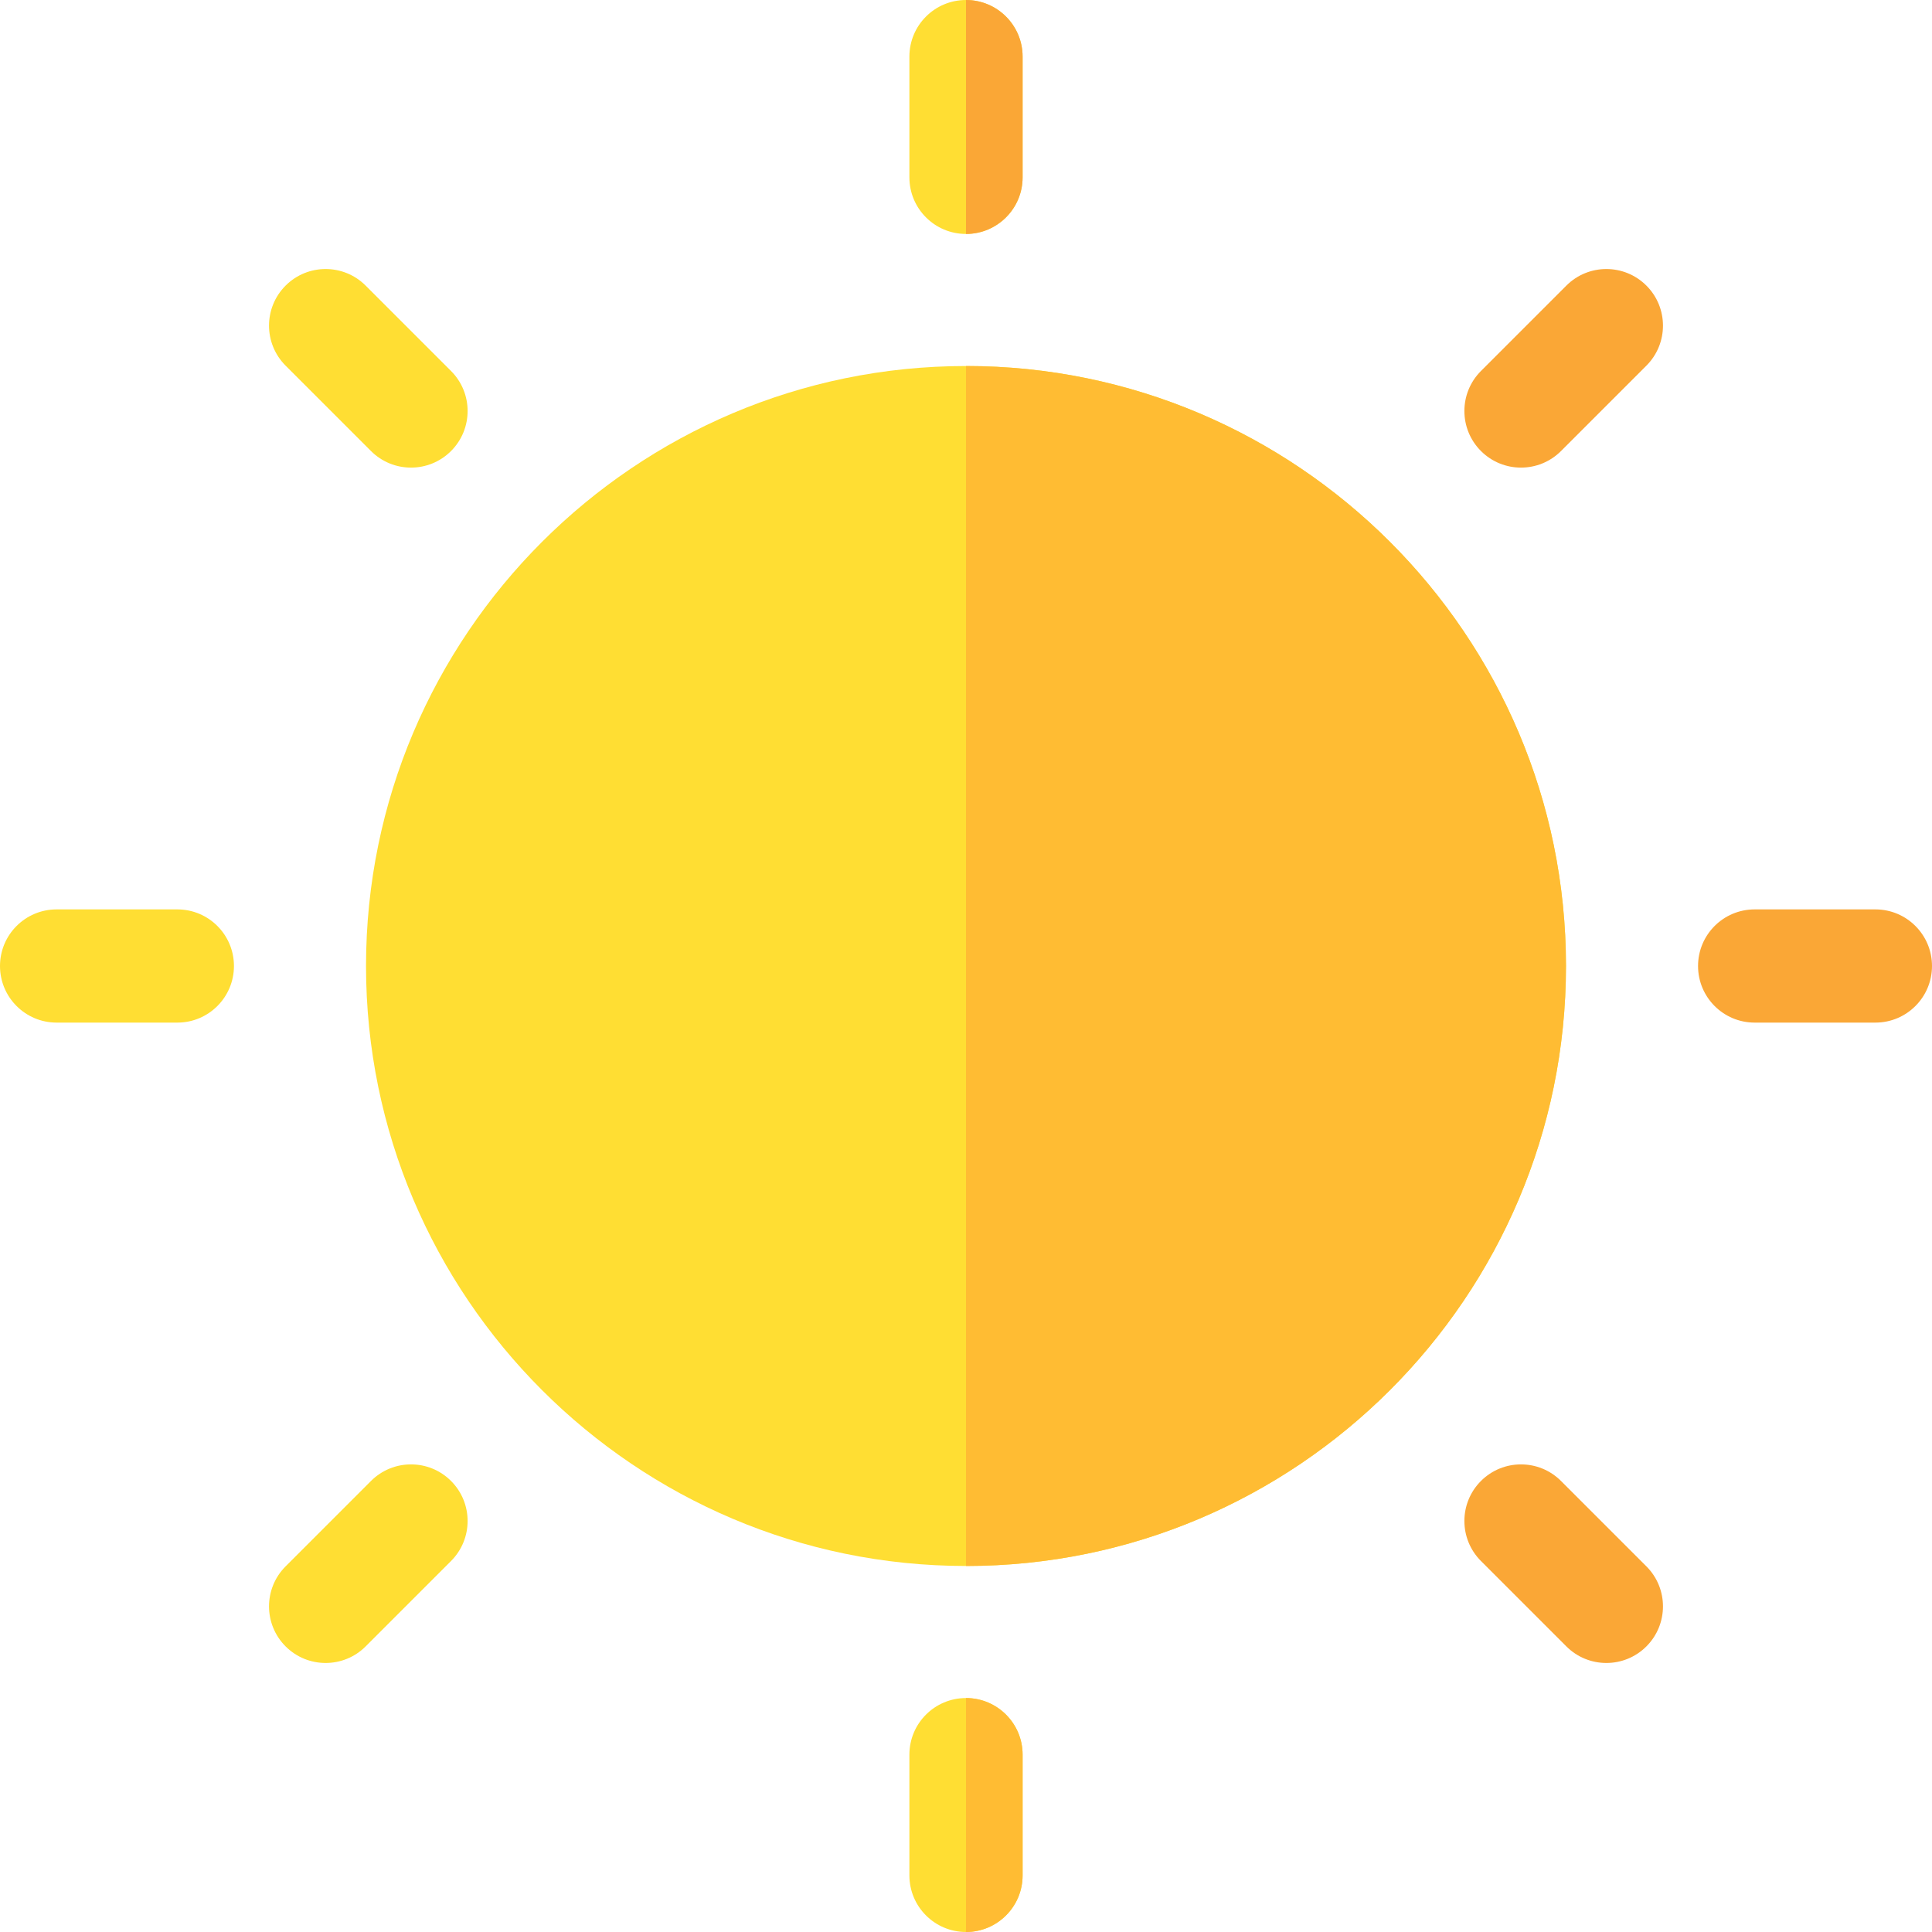 <?xml version="1.0" encoding="iso-8859-1"?>
<!-- Generator: Adobe Illustrator 19.0.0, SVG Export Plug-In . SVG Version: 6.00 Build 0)  -->
<svg version="1.1" id="Layer_1" xmlns="http://www.w3.org/2000/svg" xmlns:xlink="http://www.w3.org/1999/xlink" x="0px" y="0px"
	 viewBox="0 0 512 512" style="enable-background:new 0 0 512 512;" xml:space="preserve">
<g>
	<path style="fill:#FFDE33;" d="M256,62c-8.284,0-15-6.716-15-15V15c0-8.284,6.716-15,15-15s15,6.716,15,15v32
		C271,55.284,264.284,62,256,62z"/>
	<path style="fill:#FFDE33;" d="M256,512c-8.284,0-15-6.716-15-15v-32c0-8.284,6.716-15,15-15s15,6.716,15,15v32
		C271,505.284,264.284,512,256,512z"/>
	<path style="fill:#FFDE33;" d="M108.922,123.922c-3.839,0-7.678-1.465-10.606-4.394L75.688,96.9
		c-5.858-5.857-5.858-15.355,0-21.213c5.857-5.857,15.355-5.857,21.213,0l22.628,22.628c5.858,5.857,5.858,15.355,0,21.213
		C116.6,122.457,112.761,123.922,108.922,123.922z"/>
</g>
<path style="fill:#FAA736;" d="M425.706,440.706c-3.839,0-7.678-1.465-10.606-4.394l-22.628-22.628
	c-5.858-5.857-5.858-15.355,0-21.213c5.857-5.857,15.355-5.857,21.213,0l22.628,22.628c5.858,5.857,5.858,15.355,0,21.213
	C433.384,439.241,429.545,440.706,425.706,440.706z"/>
<path style="fill:#FFDE33;" d="M47,271H15c-8.284,0-15-6.716-15-15s6.716-15,15-15h32c8.284,0,15,6.716,15,15S55.284,271,47,271z"/>
<path style="fill:#FAA736;" d="M497,271h-32c-8.284,0-15-6.716-15-15s6.716-15,15-15h32c8.284,0,15,6.716,15,15S505.284,271,497,271
	z"/>
<path style="fill:#FFDE33;" d="M86.294,440.706c-3.839,0-7.678-1.465-10.606-4.394c-5.858-5.857-5.858-15.355,0-21.213
	l22.628-22.628c5.857-5.857,15.355-5.857,21.213,0s5.858,15.355,0,21.213L96.9,436.313
	C93.972,439.241,90.133,440.706,86.294,440.706z"/>
<path style="fill:#FAA736;" d="M403.078,123.922c-3.839,0-7.678-1.465-10.606-4.394c-5.858-5.857-5.858-15.355,0-21.213
	L415.1,75.688c5.857-5.857,15.355-5.857,21.213,0s5.858,15.355,0,21.213l-22.628,22.628
	C410.756,122.457,406.917,123.922,403.078,123.922z"/>
<path style="fill:#FFDE33;" d="M256,415c-87.673,0-159-71.327-159-159S168.327,97,256,97s159,71.327,159,159S343.673,415,256,415z"
	/>
<g>
	<path style="fill:#FFBC33;" d="M415,256c0-87.673-71.327-159-159-159v318C343.673,415,415,343.673,415,256z"/>
	<path style="fill:#FFBC33;" d="M271,497v-32c0-8.284-6.716-15-15-15v62C264.284,512,271,505.284,271,497z"/>
</g>
<path style="fill:#FAA736;" d="M271,47V15c0-8.284-6.716-15-15-15v62C264.284,62,271,55.284,271,47z"/>
<g>
</g>
<g>
</g>
<g>
</g>
<g>
</g>
<g>
</g>
<g>
</g>
<g>
</g>
<g>
</g>
<g>
</g>
<g>
</g>
<g>
</g>
<g>
</g>
<g>
</g>
<g>
</g>
<g>
</g>
</svg>
